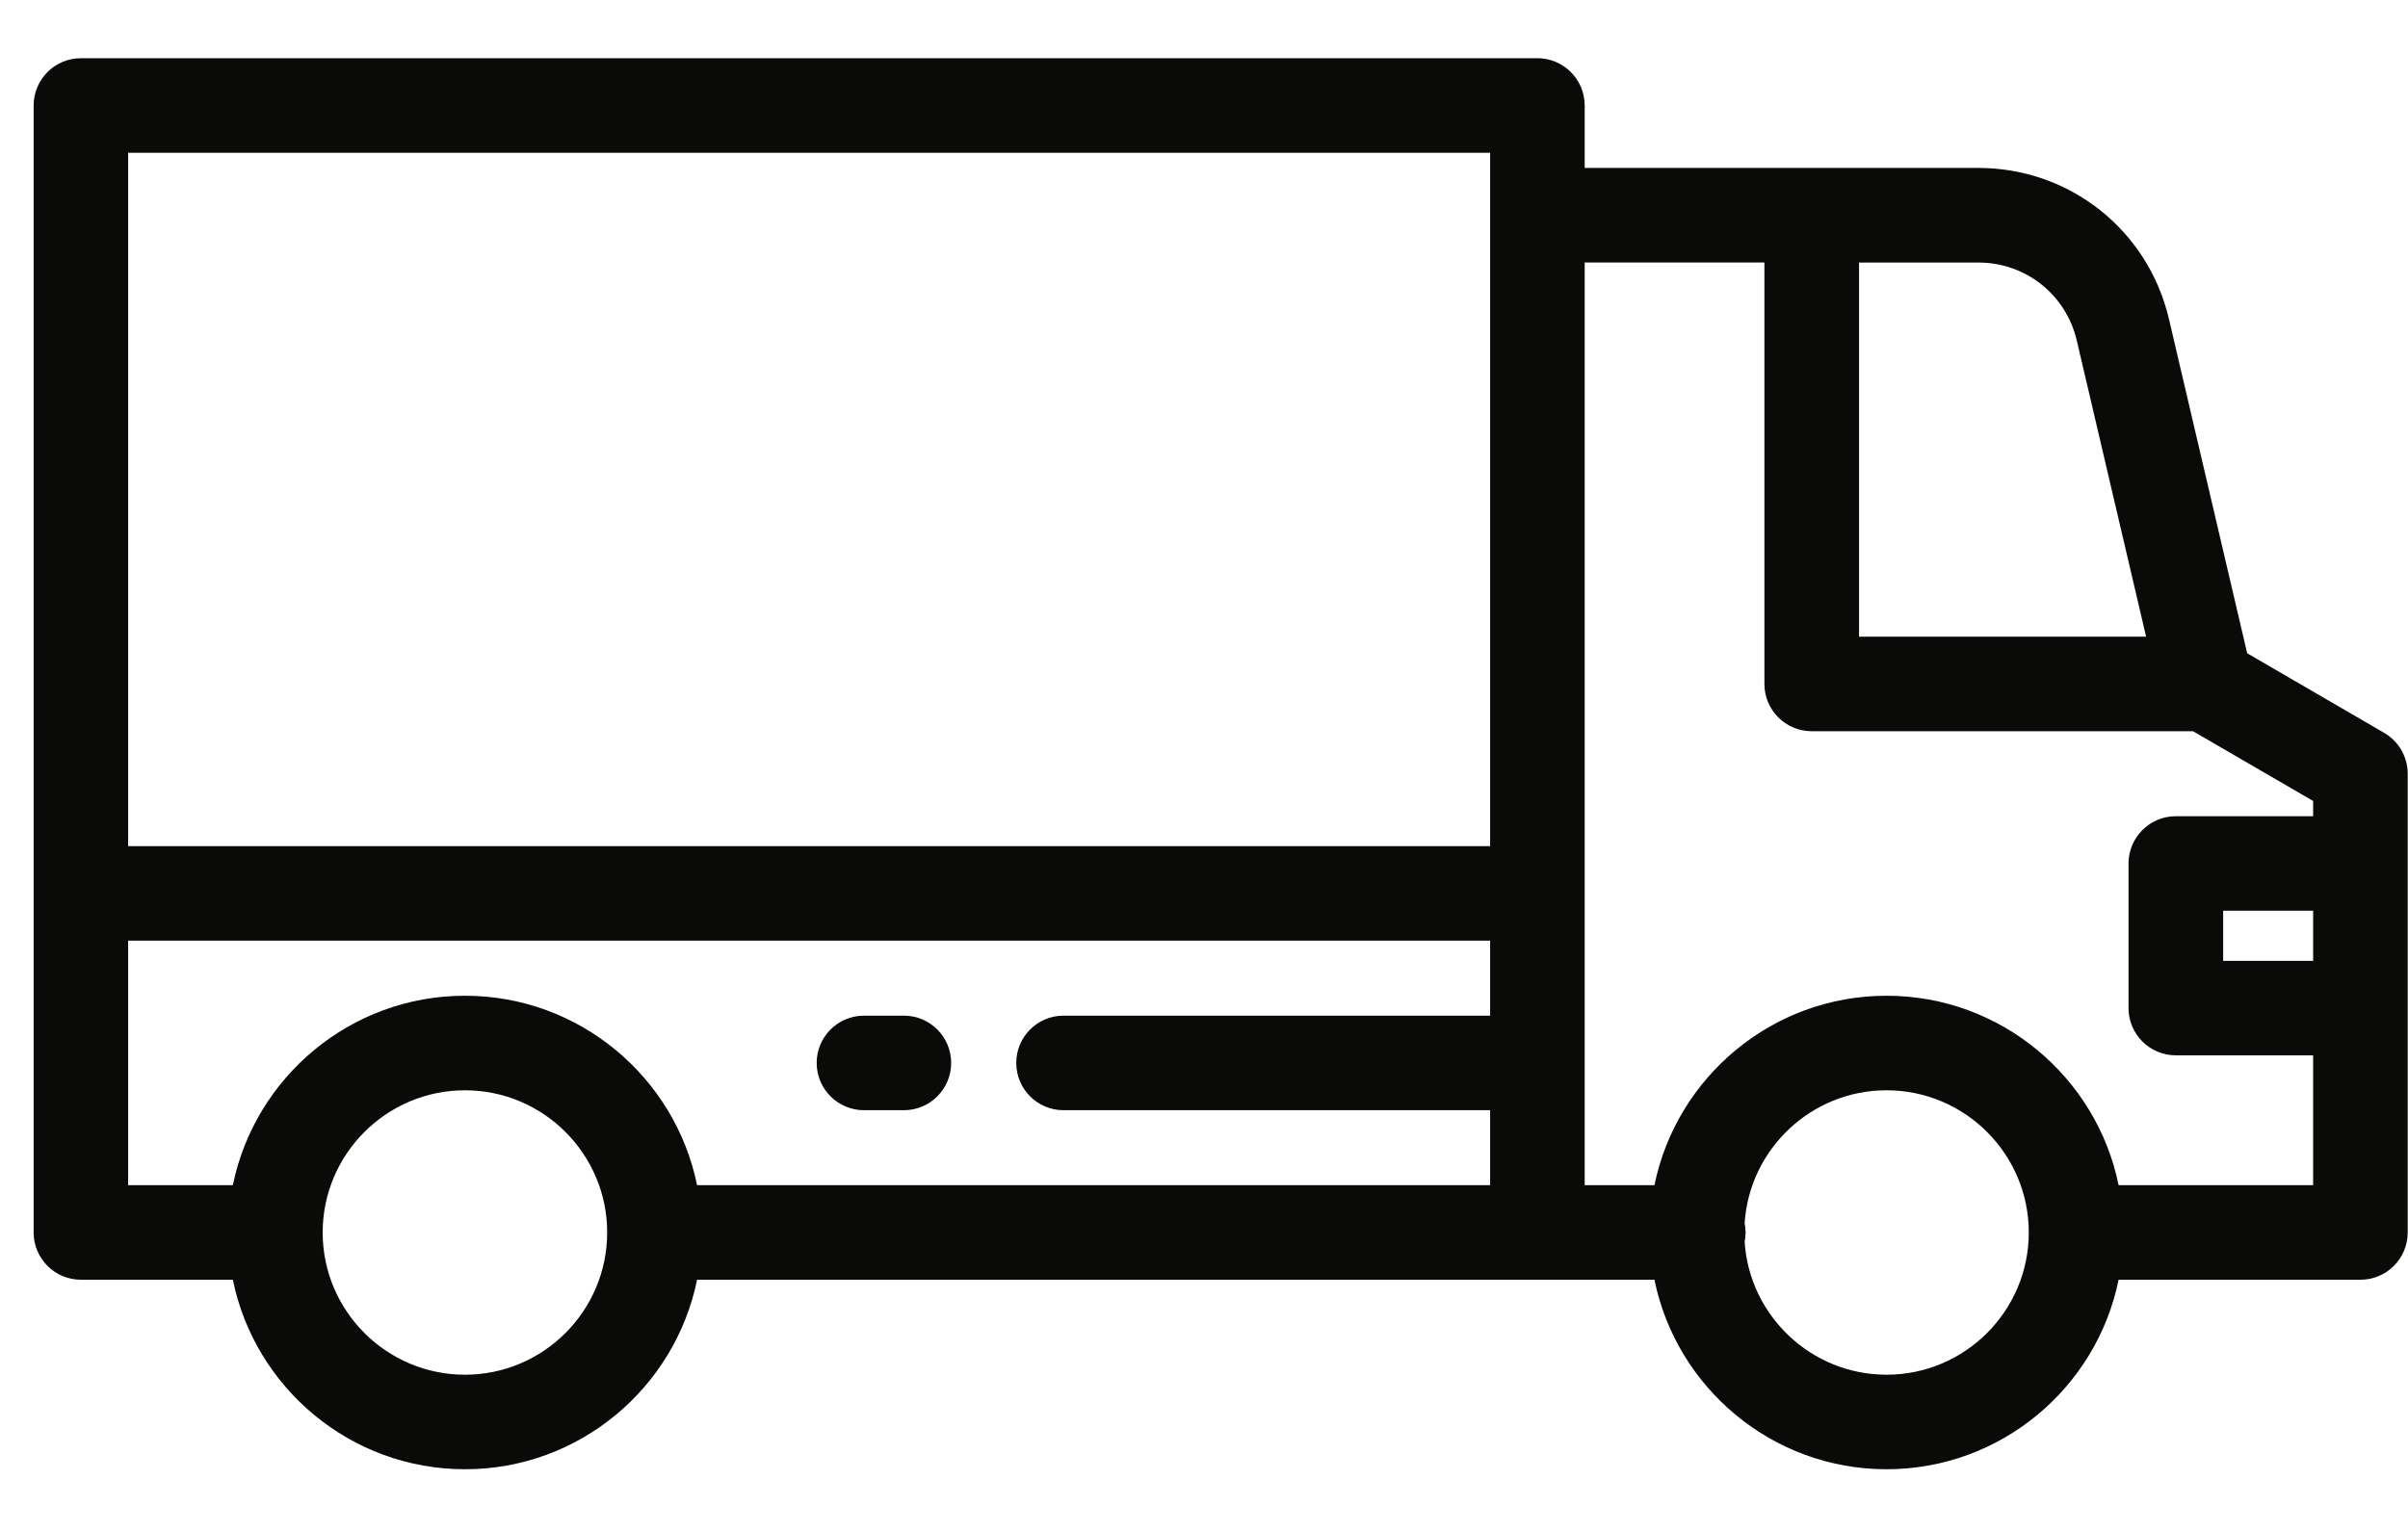 <?xml version="1.0" encoding="UTF-8"?>
<svg width="33px" height="21px" viewBox="0 0 33 21" version="1.1" xmlns="http://www.w3.org/2000/svg" xmlns:xlink="http://www.w3.org/1999/xlink">
    <!-- Generator: Sketch 41.1 (35376) - http://www.bohemiancoding.com/sketch -->
    <title>ikon-transport</title>
    <desc>Created with Sketch.</desc>
    <defs></defs>
    <g id="Page-1" stroke="none" stroke-width="1" fill="none" fill-rule="evenodd">
        <g id="ikon-transport" fill="#0A0A08">
            <path d="M30.467,13.172 L31.7,13.172 L31.7,12.485 L30.467,12.485 L30.467,13.172 Z M21.717,3.598 L24.18,3.598 L24.18,9.376 C24.18,9.734 24.471,10.024 24.829,10.024 L30.054,10.024 L31.7,10.98 L31.7,11.189 L29.818,11.189 C29.461,11.189 29.17,11.479 29.17,11.837 L29.17,13.82 C29.17,14.177 29.461,14.467 29.818,14.467 L31.7,14.467 L31.7,16.247 L29.034,16.247 C28.733,14.767 27.421,13.65 25.854,13.65 C24.286,13.65 22.975,14.767 22.673,16.247 L21.717,16.247 L21.717,3.598 Z M25.854,18.845 C24.823,18.845 23.976,18.039 23.909,17.025 C23.918,16.983 23.922,16.94 23.922,16.895 C23.922,16.851 23.918,16.807 23.909,16.765 C23.976,15.751 24.823,14.946 25.854,14.946 C26.929,14.946 27.803,15.821 27.803,16.895 C27.803,17.97 26.929,18.845 25.854,18.845 L25.854,18.845 Z M6.372,18.845 C5.297,18.845 4.422,17.97 4.422,16.895 C4.422,15.821 5.297,14.946 6.372,14.946 C7.447,14.946 8.321,15.821 8.321,16.895 C8.321,17.97 7.447,18.845 6.372,18.845 L6.372,18.845 Z M1.756,12.895 L20.421,12.895 L20.421,13.923 L14.575,13.923 C14.217,13.923 13.927,14.213 13.927,14.571 C13.927,14.929 14.217,15.219 14.575,15.219 L20.421,15.219 L20.421,16.247 L9.553,16.247 C9.252,14.767 7.94,13.65 6.372,13.65 C4.804,13.65 3.493,14.767 3.191,16.247 L1.756,16.247 L1.756,12.895 Z M1.756,11.599 L20.421,11.599 L20.421,2.094 L1.756,2.094 L1.756,11.599 Z M28.461,4.669 L29.411,8.728 L25.477,8.728 L25.477,3.599 L27.111,3.599 C27.759,3.598 28.314,4.038 28.461,4.669 L28.461,4.669 Z M22.673,17.543 C22.975,19.024 24.286,20.141 25.854,20.141 C27.421,20.141 28.733,19.024 29.034,17.543 L32.348,17.543 C32.706,17.543 32.996,17.253 32.996,16.895 L32.996,10.607 C32.996,10.375 32.873,10.162 32.673,10.046 L30.796,8.955 L29.724,4.373 C29.438,3.154 28.364,2.302 27.111,2.302 L21.717,2.302 L21.717,1.447 C21.717,1.088 21.427,0.798 21.069,0.798 L1.108,0.798 C0.751,0.798 0.461,1.088 0.461,1.447 L0.461,16.895 C0.461,17.253 0.751,17.543 1.108,17.543 L3.191,17.543 C3.493,19.024 4.804,20.141 6.372,20.141 C7.94,20.141 9.252,19.024 9.553,17.543 L22.673,17.543 L22.673,17.543 Z" id="Fill-60"></path>
            <path d="M11.84,15.219 L12.387,15.219 C12.745,15.219 13.035,14.929 13.035,14.571 C13.035,14.213 12.745,13.923 12.387,13.923 L11.84,13.923 C11.482,13.923 11.192,14.213 11.192,14.571 C11.192,14.929 11.482,15.219 11.84,15.219" id="Fill-61"></path>
        </g>
    </g>
</svg>